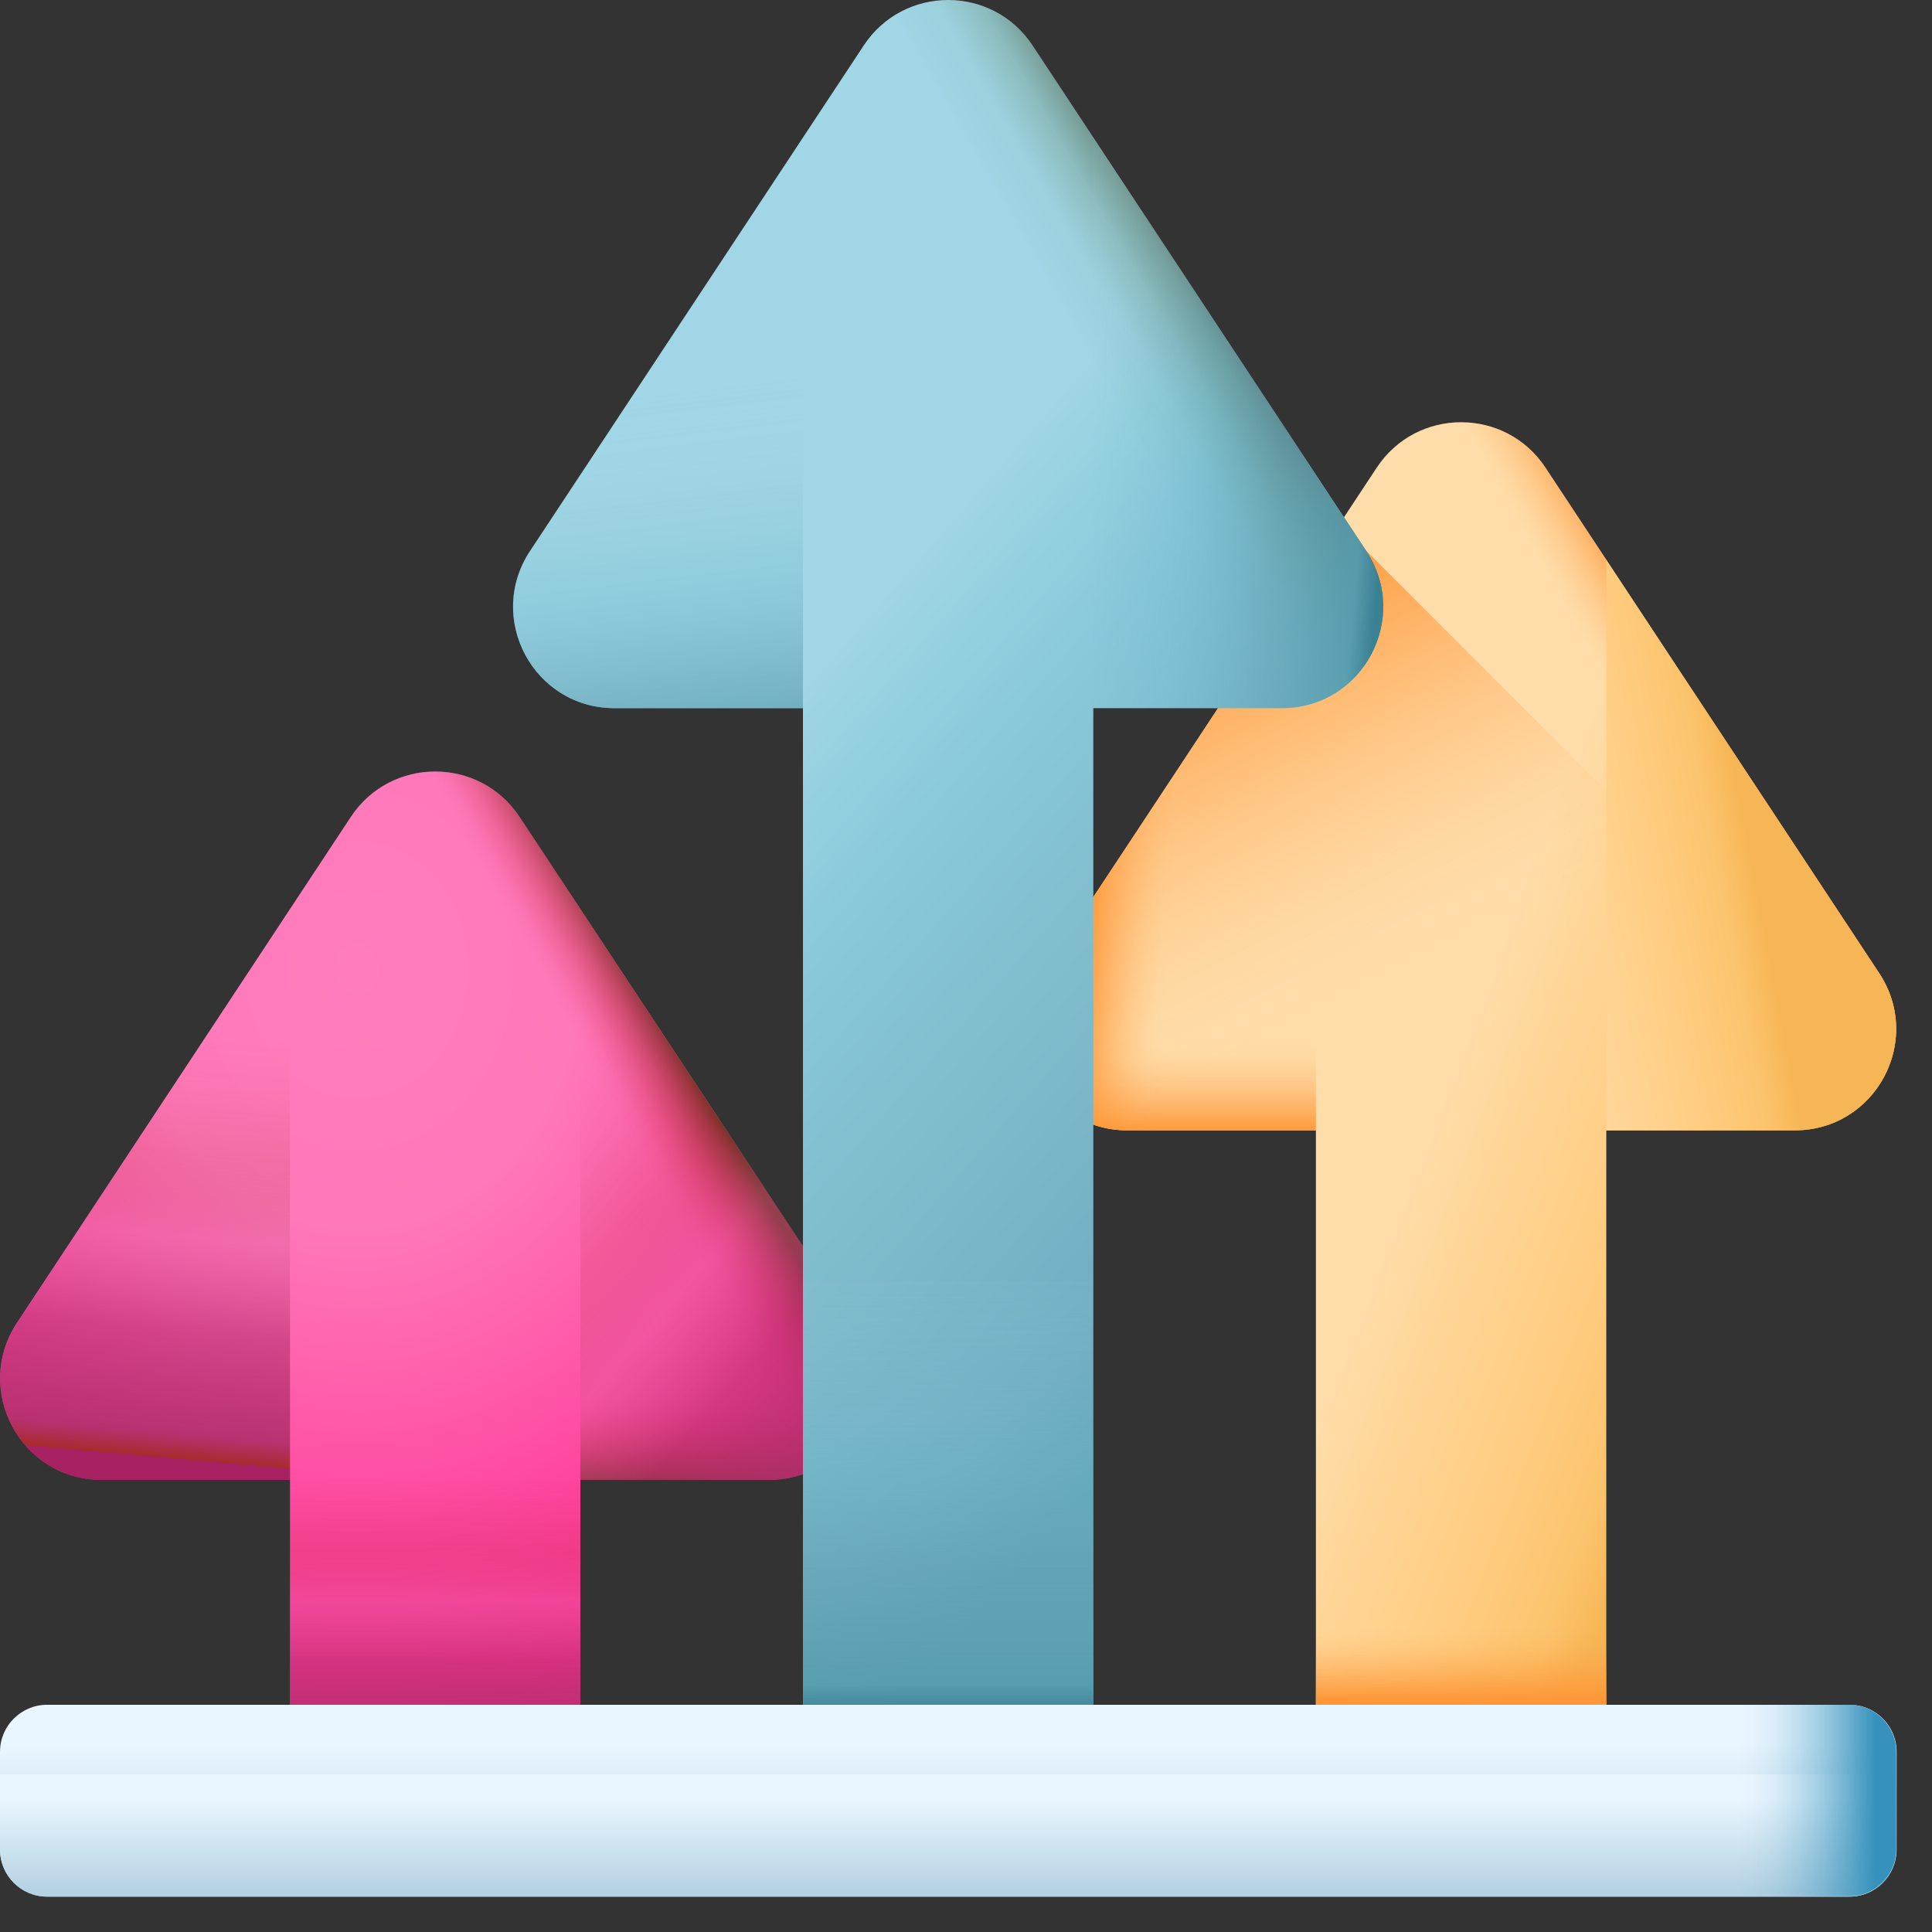 <?xml version="1.0" encoding="UTF-8"?>
<svg xmlns="http://www.w3.org/2000/svg" width="54" height="54" viewBox="0 0 54 54" fill="none">
  <rect x="0" y="0" width="54" height="54" fill="#333333" stroke="none"/>
  <g id="Group 4076">
    <g id="Group">
      <g id="Group_2">
        <g id="Group_3">
          <path id="Vector" d="M21.491 41.356H16.222V49.948H8.106V41.356H2.837C0.58 41.356 -0.766 38.85 0.477 36.967L9.803 22.836C10.921 21.139 13.406 21.139 14.524 22.836L23.851 36.967C25.093 38.861 23.747 41.356 21.491 41.356Z" fill="url(#paint0_radial_7315_1472)"></path>
          <path id="Vector_2" d="M16.221 41.356H21.491C23.747 41.356 25.093 38.85 23.851 36.967L14.524 22.836C13.406 21.139 10.921 21.139 9.803 22.836L4.99 30.124L16.221 41.356Z" fill="url(#paint1_linear_7315_1472)"></path>
          <path id="Vector_3" d="M8.105 41.376H16.221V49.958H8.105V41.376Z" fill="url(#paint2_linear_7315_1472)"></path>
          <g id="Group_4">
            <path id="Vector_4" d="M16.222 41.366H21.491C23.747 41.366 25.093 38.861 23.851 36.977L16.222 25.424V41.366Z" fill="url(#paint3_linear_7315_1472)"></path>
            <path id="Vector_5" d="M16.222 41.366H21.491C23.747 41.366 25.093 38.861 23.851 36.977L16.222 25.424V41.366Z" fill="url(#paint4_linear_7315_1472)"></path>
            <path id="Vector_6" d="M0.477 36.977C-0.766 38.861 0.58 41.366 2.837 41.366H8.106V25.424L0.477 36.977Z" fill="url(#paint5_linear_7315_1472)"></path>
          </g>
        </g>
        <g id="Group_5">
          <path id="Vector_7" d="M50.165 31.594H44.896V49.958H36.78V31.594H31.511C29.254 31.594 27.909 29.088 29.151 27.204L38.478 13.074C39.596 11.377 42.08 11.377 43.198 13.074L52.525 27.204C53.767 29.088 52.422 31.594 50.165 31.594Z" fill="url(#paint6_linear_7315_1472)"></path>
          <path id="Vector_8" d="M52.732 29.948C52.297 30.89 51.355 31.583 50.165 31.583H44.896V49.947H36.78V31.594H31.511C29.254 31.594 27.909 29.089 29.151 27.205L36.946 15.404H38.198L52.732 29.948Z" fill="url(#paint7_linear_7315_1472)"></path>
          <path id="Vector_9" d="M44.896 31.594H50.165C52.422 31.594 53.768 29.088 52.526 27.204L43.199 13.074C42.081 11.377 39.596 11.377 38.478 13.074L33.665 20.362L44.896 31.594Z" fill="url(#paint8_linear_7315_1472)"></path>
          <path id="Vector_10" d="M36.78 37.763H44.896V49.958H36.78V37.763Z" fill="url(#paint9_linear_7315_1472)"></path>
          <g id="Group_6">
            <path id="Vector_11" d="M44.896 31.594H50.165C52.422 31.594 53.767 29.088 52.525 27.204L44.896 15.652V31.594Z" fill="url(#paint10_linear_7315_1472)"></path>
            <path id="Vector_12" d="M29.151 27.204C27.909 29.088 29.254 31.594 31.511 31.594H36.78V15.652L29.151 27.204Z" fill="url(#paint11_linear_7315_1472)"></path>
            <path id="Vector_13" d="M29.151 27.204C27.909 29.088 29.254 31.594 31.511 31.594H36.78V15.652L29.151 27.204Z" fill="url(#paint12_linear_7315_1472)"></path>
          </g>
        </g>
      </g>
      <g id="Group_7">
        <path id="Vector_14" d="M35.828 19.793H30.558V49.958H22.443V19.793H17.174C14.917 19.793 13.571 17.288 14.813 15.403L24.14 1.273C25.258 -0.424 27.743 -0.424 28.861 1.273L38.188 15.403C39.43 17.288 38.084 19.793 35.828 19.793Z" fill="url(#paint13_linear_7315_1472)"></path>
        <path id="Vector_15" d="M30.558 19.793H35.827C38.084 19.793 39.43 17.288 38.188 15.403L28.861 1.273C27.743 -0.424 25.258 -0.424 24.14 1.273L19.327 8.561L30.558 19.793Z" fill="url(#paint14_linear_7315_1472)"></path>
        <path id="Vector_16" d="M22.443 35.765H30.559V49.958H22.443V35.765Z" fill="url(#paint15_linear_7315_1472)"></path>
        <g id="Group_8">
          <path id="Vector_17" d="M30.559 19.793H35.828C38.084 19.793 39.43 17.288 38.188 15.403L30.559 3.851V19.793Z" fill="url(#paint16_linear_7315_1472)"></path>
          <path id="Vector_18" d="M14.813 15.403C13.571 17.288 14.917 19.793 17.174 19.793H22.443V3.851L14.813 15.403Z" fill="url(#paint17_linear_7315_1472)"></path>
        </g>
      </g>
      <g id="Group_9">
        <path id="Vector_19" d="M1.315 47.649H51.697C52.422 47.649 53.011 48.239 53.011 48.964V51.697C53.011 52.422 52.422 53.012 51.697 53.012H1.315C0.59 53.012 0 52.422 0 51.697V48.964C0 48.239 0.59 47.649 1.315 47.649Z" fill="url(#paint18_linear_7315_1472)"></path>
        <path id="Vector_20" d="M53.001 49.596V51.697C53.001 52.422 52.411 53.012 51.687 53.012H1.315C0.59 53.012 0 52.422 0 51.697V49.596H53.001Z" fill="url(#paint19_linear_7315_1472)"></path>
        <path id="Vector_21" d="M51.687 47.649H44.513V53.001H51.687C52.411 53.001 53.001 52.411 53.001 51.687V48.964C53.001 48.239 52.411 47.649 51.687 47.649Z" fill="url(#paint20_linear_7315_1472)"></path>
      </g>
    </g>
  </g>
  <defs>
    <radialGradient id="paint0_radial_7315_1472" cx="0" cy="0" r="1" gradientUnits="userSpaceOnUse" gradientTransform="translate(9.986 27.07) scale(19.033 22.212)">
      <stop stop-color="#FF7DBC"></stop>
      <stop offset="0.326" stop-color="#FF78B9"></stop>
      <stop offset="0.532" stop-color="#FF5FAC"></stop>
      <stop offset="0.705" stop-color="#FF47A0"></stop>
      <stop offset="0.859" stop-color="#FF3797"></stop>
      <stop offset="1" stop-color="#FF258E"></stop>
    </radialGradient>
    <linearGradient id="paint1_linear_7315_1472" x1="17.328" y1="31.188" x2="19.443" y2="30.007" gradientUnits="userSpaceOnUse">
      <stop stop-color="#C41926" stop-opacity="0"></stop>
      <stop offset="0.162" stop-color="#BF1A26" stop-opacity="0.051"></stop>
      <stop offset="0.371" stop-color="#B21E26" stop-opacity="0.198"></stop>
      <stop offset="0.605" stop-color="#9D2426" stop-opacity="0.441"></stop>
      <stop offset="0.856" stop-color="#802D26" stop-opacity="0.776"></stop>
      <stop offset="1" stop-color="#6D3326"></stop>
    </linearGradient>
    <linearGradient id="paint2_linear_7315_1472" x1="12.088" y1="40.913" x2="12.088" y2="48.816" gradientUnits="userSpaceOnUse">
      <stop stop-color="#A72B52" stop-opacity="0"></stop>
      <stop offset="0.12" stop-color="#A72B2B" stop-opacity="0.04"></stop>
      <stop offset="0.29" stop-color="#A72B2B" stop-opacity="0.15"></stop>
      <stop offset="0.48" stop-color="#D95B98" stop-opacity="0.33"></stop>
      <stop offset="0.7" stop-color="#B63171" stop-opacity="0.59"></stop>
      <stop offset="0.94" stop-color="#B12F6D" stop-opacity="0.91"></stop>
      <stop offset="1" stop-color="#A72B2B"></stop>
      <stop offset="1" stop-color="#A82162"></stop>
    </linearGradient>
    <linearGradient id="paint3_linear_7315_1472" x1="20.273" y1="39.053" x2="20.273" y2="41.564" gradientUnits="userSpaceOnUse">
      <stop stop-color="#C41926" stop-opacity="0"></stop>
      <stop offset="0.162" stop-color="#BF1A26" stop-opacity="0.051"></stop>
      <stop offset="0.371" stop-color="#B21E26" stop-opacity="0.198"></stop>
      <stop offset="0.605" stop-color="#9D2426" stop-opacity="0.441"></stop>
      <stop offset="0.856" stop-color="#802D26" stop-opacity="0.776"></stop>
      <stop offset="1" stop-color="#6D3326"></stop>
    </linearGradient>
    <linearGradient id="paint4_linear_7315_1472" x1="13.948" y1="32.544" x2="23.711" y2="40.913" gradientUnits="userSpaceOnUse">
      <stop stop-color="#A72B52" stop-opacity="0"></stop>
      <stop offset="0.12" stop-color="#A72B2B" stop-opacity="0.04"></stop>
      <stop offset="0.29" stop-color="#A72B2B" stop-opacity="0.15"></stop>
      <stop offset="0.48" stop-color="#D95B98" stop-opacity="0.33"></stop>
      <stop offset="0.7" stop-color="#B63171" stop-opacity="0.59"></stop>
      <stop offset="0.94" stop-color="#B12F6D" stop-opacity="0.91"></stop>
      <stop offset="1" stop-color="#A72B2B"></stop>
      <stop offset="1" stop-color="#A82162"></stop>
    </linearGradient>
    <linearGradient id="paint5_linear_7315_1472" x1="5.114" y1="28.825" x2="4.059" y2="40.692" gradientUnits="userSpaceOnUse">
      <stop stop-color="#A72B52" stop-opacity="0"></stop>
      <stop offset="0.12" stop-color="#A72B2B" stop-opacity="0.04"></stop>
      <stop offset="0.29" stop-color="#A72B2B" stop-opacity="0.15"></stop>
      <stop offset="0.48" stop-color="#D95B98" stop-opacity="0.33"></stop>
      <stop offset="0.7" stop-color="#B63171" stop-opacity="0.59"></stop>
      <stop offset="0.94" stop-color="#B12F6D" stop-opacity="0.91"></stop>
      <stop offset="1" stop-color="#A72B2B"></stop>
      <stop offset="1" stop-color="#A82162"></stop>
    </linearGradient>
    <linearGradient id="paint6_linear_7315_1472" x1="45.39" y1="17.242" x2="54.337" y2="20.686" gradientUnits="userSpaceOnUse">
      <stop stop-color="#FFDDAA"></stop>
      <stop offset="0.238" stop-color="#FFD596"></stop>
      <stop offset="0.535" stop-color="#FFCE85"></stop>
      <stop offset="0.863" stop-color="#FCC36C"></stop>
      <stop offset="1" stop-color="#F6B655"></stop>
    </linearGradient>
    <linearGradient id="paint7_linear_7315_1472" x1="38.289" y1="27.547" x2="32.902" y2="17.216" gradientUnits="userSpaceOnUse">
      <stop stop-color="#FE9738" stop-opacity="0"></stop>
      <stop offset="0.102" stop-color="#FE9738" stop-opacity="0.02"></stop>
      <stop offset="0.227" stop-color="#FE9738" stop-opacity="0.078"></stop>
      <stop offset="0.361" stop-color="#FE9738" stop-opacity="0.175"></stop>
      <stop offset="0.505" stop-color="#FE9738" stop-opacity="0.31"></stop>
      <stop offset="0.654" stop-color="#FE9738" stop-opacity="0.483"></stop>
      <stop offset="0.808" stop-color="#FE9738" stop-opacity="0.695"></stop>
      <stop offset="0.965" stop-color="#FE9738" stop-opacity="0.94"></stop>
      <stop offset="1" stop-color="#FE9738"></stop>
    </linearGradient>
    <linearGradient id="paint8_linear_7315_1472" x1="46.006" y1="21.416" x2="48.122" y2="20.236" gradientUnits="userSpaceOnUse">
      <stop stop-color="#FE9738" stop-opacity="0"></stop>
      <stop offset="0.102" stop-color="#FE9738" stop-opacity="0.02"></stop>
      <stop offset="0.227" stop-color="#FE9738" stop-opacity="0.078"></stop>
      <stop offset="0.361" stop-color="#FE9738" stop-opacity="0.175"></stop>
      <stop offset="0.505" stop-color="#FE9738" stop-opacity="0.31"></stop>
      <stop offset="0.654" stop-color="#FE9738" stop-opacity="0.483"></stop>
      <stop offset="0.808" stop-color="#FE9738" stop-opacity="0.695"></stop>
      <stop offset="0.965" stop-color="#FE9738" stop-opacity="0.94"></stop>
      <stop offset="1" stop-color="#FE9738"></stop>
    </linearGradient>
    <linearGradient id="paint9_linear_7315_1472" x1="40.839" y1="45.51" x2="40.839" y2="47.502" gradientUnits="userSpaceOnUse">
      <stop stop-color="#FE9738" stop-opacity="0"></stop>
      <stop offset="0.102" stop-color="#FE9738" stop-opacity="0.02"></stop>
      <stop offset="0.227" stop-color="#FE9738" stop-opacity="0.078"></stop>
      <stop offset="0.361" stop-color="#FE9738" stop-opacity="0.175"></stop>
      <stop offset="0.505" stop-color="#FE9738" stop-opacity="0.31"></stop>
      <stop offset="0.654" stop-color="#FE9738" stop-opacity="0.483"></stop>
      <stop offset="0.808" stop-color="#FE9738" stop-opacity="0.695"></stop>
      <stop offset="0.965" stop-color="#FE9738" stop-opacity="0.94"></stop>
      <stop offset="1" stop-color="#FE9738"></stop>
    </linearGradient>
    <linearGradient id="paint10_linear_7315_1472" x1="41.843" y1="21.386" x2="48.213" y2="20.175" gradientUnits="userSpaceOnUse">
      <stop stop-color="#FFDDAA"></stop>
      <stop offset="0.238" stop-color="#FFD596"></stop>
      <stop offset="0.535" stop-color="#FFCE85"></stop>
      <stop offset="0.863" stop-color="#FCC36C"></stop>
      <stop offset="1" stop-color="#F6B655"></stop>
    </linearGradient>
    <linearGradient id="paint11_linear_7315_1472" x1="32.728" y1="29.017" x2="32.728" y2="31.673" gradientUnits="userSpaceOnUse">
      <stop stop-color="#FE9738" stop-opacity="0"></stop>
      <stop offset="0.102" stop-color="#FE9738" stop-opacity="0.02"></stop>
      <stop offset="0.227" stop-color="#FE9738" stop-opacity="0.078"></stop>
      <stop offset="0.361" stop-color="#FE9738" stop-opacity="0.175"></stop>
      <stop offset="0.505" stop-color="#FE9738" stop-opacity="0.31"></stop>
      <stop offset="0.654" stop-color="#FE9738" stop-opacity="0.483"></stop>
      <stop offset="0.808" stop-color="#FE9738" stop-opacity="0.695"></stop>
      <stop offset="0.965" stop-color="#FE9738" stop-opacity="0.94"></stop>
      <stop offset="1" stop-color="#FE9738"></stop>
    </linearGradient>
    <linearGradient id="paint12_linear_7315_1472" x1="32.834" y1="23.541" x2="30.472" y2="23.393" gradientUnits="userSpaceOnUse">
      <stop stop-color="#FE9738" stop-opacity="0"></stop>
      <stop offset="0.102" stop-color="#FE9738" stop-opacity="0.02"></stop>
      <stop offset="0.227" stop-color="#FE9738" stop-opacity="0.078"></stop>
      <stop offset="0.361" stop-color="#FE9738" stop-opacity="0.175"></stop>
      <stop offset="0.505" stop-color="#FE9738" stop-opacity="0.31"></stop>
      <stop offset="0.654" stop-color="#FE9738" stop-opacity="0.483"></stop>
      <stop offset="0.808" stop-color="#FE9738" stop-opacity="0.695"></stop>
      <stop offset="0.965" stop-color="#FE9738" stop-opacity="0.94"></stop>
      <stop offset="1" stop-color="#FE9738"></stop>
    </linearGradient>
    <linearGradient id="paint13_linear_7315_1472" x1="24.096" y1="17.32" x2="39.783" y2="30.999" gradientUnits="userSpaceOnUse">
      <stop stop-color="#A0D6E5"></stop>
      <stop offset="0.246" stop-color="#89C9DA"></stop>
      <stop offset="0.53" stop-color="#7FBCCC"></stop>
      <stop offset="0.832" stop-color="#73AFC2"></stop>
      <stop offset="1" stop-color="#62A5B7"></stop>
    </linearGradient>
    <linearGradient id="paint14_linear_7315_1472" x1="30.621" y1="10.21" x2="34.459" y2="7.996" gradientUnits="userSpaceOnUse">
      <stop stop-color="#334C0F" stop-opacity="0"></stop>
      <stop offset="0.29" stop-color="#334B11" stop-opacity="0.045"></stop>
      <stop offset="0.513" stop-color="#364A18" stop-opacity="0.188"></stop>
      <stop offset="0.713" stop-color="#3A4825" stop-opacity="0.429"></stop>
      <stop offset="0.899" stop-color="#404537" stop-opacity="0.767"></stop>
      <stop offset="1" stop-color="#444444"></stop>
    </linearGradient>
    <linearGradient id="paint15_linear_7315_1472" x1="26.5" y1="34.404" x2="26.5" y2="47.887" gradientUnits="userSpaceOnUse">
      <stop stop-color="#96CAD8" stop-opacity="0"></stop>
      <stop offset="0.12" stop-color="#9CD5E4" stop-opacity="0.04"></stop>
      <stop offset="0.29" stop-color="#80BDCD" stop-opacity="0.15"></stop>
      <stop offset="0.48" stop-color="#6DB6CB" stop-opacity="0.33"></stop>
      <stop offset="0.7" stop-color="#63A3B5" stop-opacity="0.59"></stop>
      <stop offset="0.94" stop-color="#579DAF" stop-opacity="0.91"></stop>
      <stop offset="1" stop-color="#3B8194"></stop>
    </linearGradient>
    <linearGradient id="paint16_linear_7315_1472" x1="28.36" y1="14.412" x2="38.588" y2="15.342" gradientUnits="userSpaceOnUse">
      <stop stop-color="#96CAD8" stop-opacity="0"></stop>
      <stop offset="0.12" stop-color="#9CD5E4" stop-opacity="0.04"></stop>
      <stop offset="0.29" stop-color="#80BDCD" stop-opacity="0.15"></stop>
      <stop offset="0.48" stop-color="#6DB6CB" stop-opacity="0.33"></stop>
      <stop offset="0.7" stop-color="#63A3B5" stop-opacity="0.59"></stop>
      <stop offset="0.94" stop-color="#579DAF" stop-opacity="0.91"></stop>
      <stop offset="1" stop-color="#3B8194"></stop>
    </linearGradient>
    <linearGradient id="paint17_linear_7315_1472" x1="20.921" y1="10.693" x2="22.316" y2="22.316" gradientUnits="userSpaceOnUse">
      <stop stop-color="#96CAD8" stop-opacity="0"></stop>
      <stop offset="0.12" stop-color="#9CD5E4" stop-opacity="0.04"></stop>
      <stop offset="0.29" stop-color="#80BDCD" stop-opacity="0.15"></stop>
      <stop offset="0.48" stop-color="#6DB6CB" stop-opacity="0.33"></stop>
      <stop offset="0.7" stop-color="#63A3B5" stop-opacity="0.59"></stop>
      <stop offset="0.94" stop-color="#579DAF" stop-opacity="0.91"></stop>
      <stop offset="1" stop-color="#3B8194"></stop>
    </linearGradient>
    <linearGradient id="paint18_linear_7315_1472" x1="26.507" y1="48.741" x2="26.507" y2="52.784" gradientUnits="userSpaceOnUse">
      <stop stop-color="#EAF6FF"></stop>
      <stop offset="1" stop-color="#B4D2E2"></stop>
    </linearGradient>
    <linearGradient id="paint19_linear_7315_1472" x1="26.502" y1="50.291" x2="26.502" y2="52.867" gradientUnits="userSpaceOnUse">
      <stop stop-color="#EAF6FF"></stop>
      <stop offset="1" stop-color="#B4D2E2"></stop>
    </linearGradient>
    <linearGradient id="paint20_linear_7315_1472" x1="48.614" y1="50.327" x2="52.407" y2="50.327" gradientUnits="userSpaceOnUse">
      <stop stop-color="#3692BC" stop-opacity="0"></stop>
      <stop offset="0.12" stop-color="#3692BC" stop-opacity="0.03"></stop>
      <stop offset="0.27" stop-color="#3692BC" stop-opacity="0.1"></stop>
      <stop offset="0.43" stop-color="#3692BC" stop-opacity="0.23"></stop>
      <stop offset="0.6" stop-color="#3692BC" stop-opacity="0.41"></stop>
      <stop offset="0.77" stop-color="#3692BC" stop-opacity="0.64"></stop>
      <stop offset="0.95" stop-color="#3692BC" stop-opacity="0.92"></stop>
      <stop offset="1" stop-color="#3692BC"></stop>
    </linearGradient>
  </defs>
</svg>

